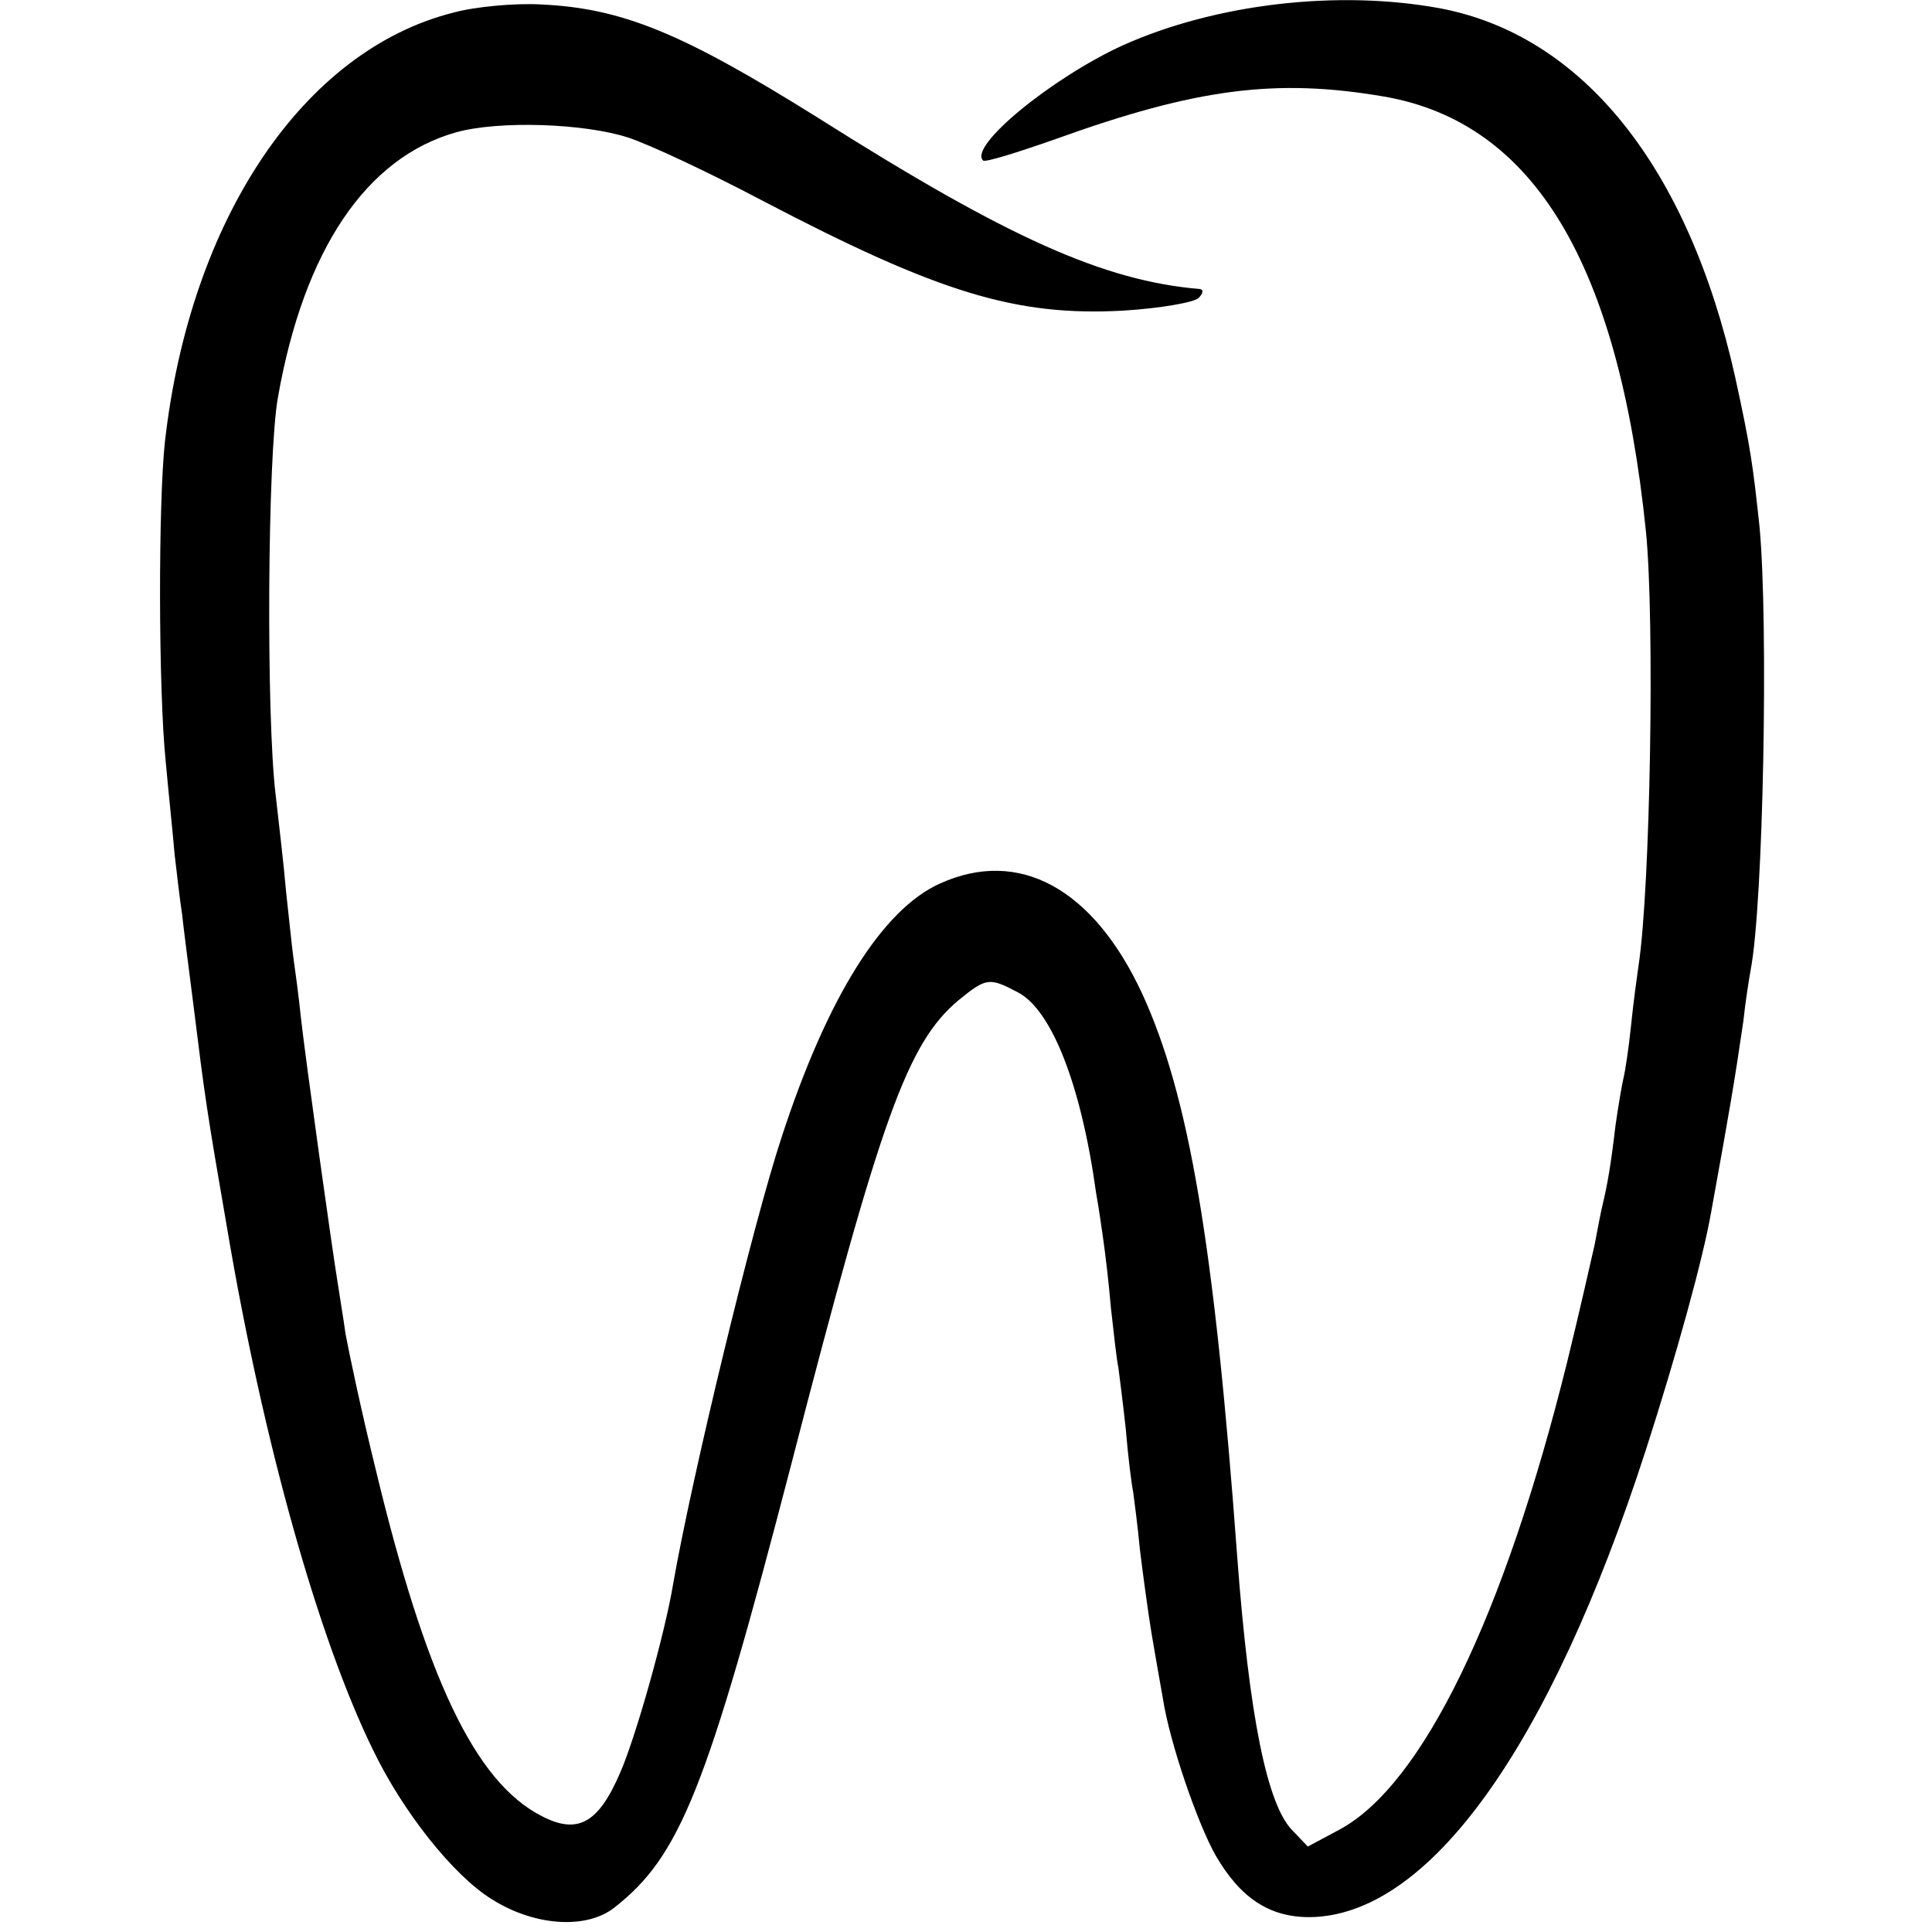<?xml version="1.0" standalone="no"?>
<!DOCTYPE svg PUBLIC "-//W3C//DTD SVG 20010904//EN"
 "http://www.w3.org/TR/2001/REC-SVG-20010904/DTD/svg10.dtd">
<svg version="1.0" xmlns="http://www.w3.org/2000/svg"
 width="260pt" height="260pt" viewBox="0 0 260 260"
 preserveAspectRatio="xMidYMid meet">
<g transform="translate(0,260) scale(0.1,-0.1)"
fill="#000000" stroke="none">
<path d="M610 2583 c-202 -51 -354 -278 -388 -577 -9 -82 -9 -332 1 -431 4
-44 10 -100 12 -125 3 -25 7 -61 10 -80 2 -19 9 -73 15 -120 16 -129 18 -143
46 -305 48 -284 122 -549 196 -700 40 -83 108 -169 160 -201 57 -36 127 -41
165 -11 88 69 124 158 238 597 121 468 156 566 225 624 37 30 41 31 79 11 46
-23 86 -125 106 -270 4 -22 8 -51 10 -65 2 -14 7 -54 10 -90 4 -36 8 -72 10
-80 1 -8 6 -46 10 -83 3 -37 8 -76 10 -85 1 -9 6 -44 9 -77 4 -33 11 -85 16
-115 5 -30 12 -69 15 -86 9 -59 47 -169 71 -211 33 -57 72 -83 126 -83 160 1
323 227 453 629 40 124 77 257 88 321 25 138 31 173 43 255 3 28 8 59 10 70
17 88 24 463 12 595 -9 84 -12 107 -33 203 -63 282 -205 460 -398 496 -137 25
-301 6 -426 -50 -96 -44 -208 -136 -188 -155 2 -3 47 11 98 29 189 68 296 82
442 57 201 -35 315 -224 352 -585 12 -119 6 -481 -10 -585 -2 -14 -7 -50 -10
-80 -3 -30 -8 -62 -10 -70 -2 -8 -7 -37 -11 -65 -6 -52 -11 -80 -17 -105 -2
-8 -7 -33 -11 -55 -5 -22 -21 -93 -37 -158 -85 -343 -195 -569 -306 -629 l-43
-23 -20 21 c-35 34 -59 156 -75 369 -31 422 -65 621 -128 758 -66 142 -166
196 -272 148 -78 -35 -152 -154 -213 -341 -39 -118 -121 -458 -146 -601 -11
-67 -51 -209 -72 -256 -29 -67 -57 -82 -105 -57 -90 46 -156 186 -224 469 -19
77 -36 158 -40 180 -3 22 -8 51 -10 65 -8 48 -44 306 -50 360 -3 30 -8 66 -10
80 -2 14 -6 54 -10 90 -3 36 -10 94 -14 130 -13 106 -11 457 3 535 35 199 119
323 240 357 58 16 172 12 231 -7 28 -9 109 -47 181 -85 237 -124 341 -156 486
-148 49 3 95 11 101 17 6 6 7 11 2 12 -130 11 -259 69 -515 231 -181 113 -262
147 -372 152 -35 2 -89 -3 -118 -11z"/>
</g>
</svg>
